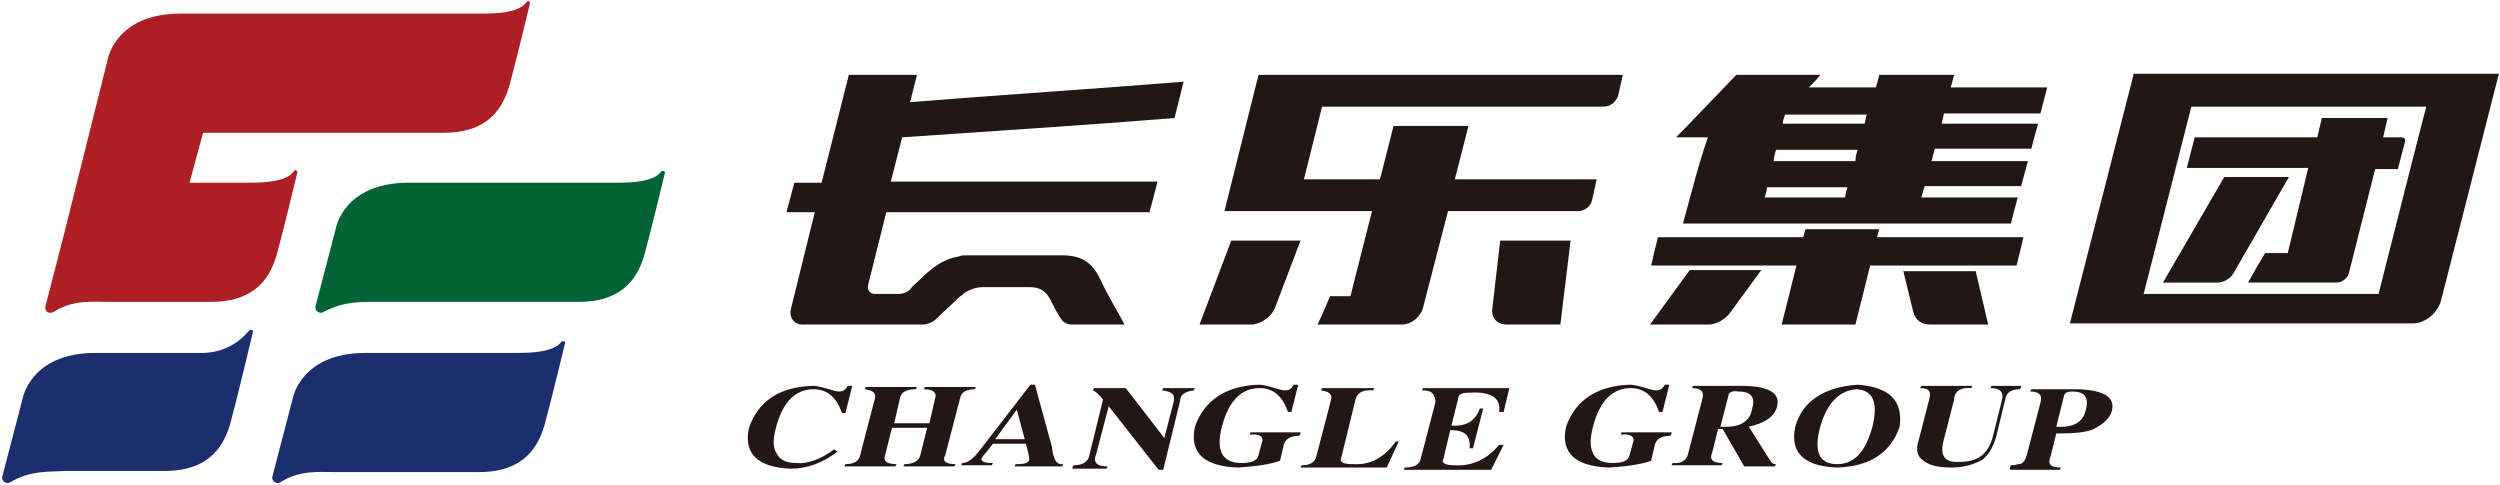 <?xml version="1.0" encoding="utf-8"?>
<!-- Generator: Adobe Illustrator 22.0.0, SVG Export Plug-In . SVG Version: 6.00 Build 0)  -->
<svg version="1.1" id="图层_1" xmlns="http://www.w3.org/2000/svg" xmlns:xlink="http://www.w3.org/1999/xlink" x="0px" y="0px"
	 viewBox="0 0 220.3 42.7" style="enable-background:new 0 0 220.3 42.7;" xml:space="preserve">
<style type="text/css">
	.st0{fill:#026435;}
	.st1{fill:#1B2E6E;}
	.st2{fill:#AE1E25;}
	.st3{fill:#221714;}
</style>
<g id="XMLID_979_">
	<g id="XMLID_1909_">
		<path id="XMLID_1914_" class="st0" d="M28.5,27.5c-0.3,0.2-0.8-0.1-0.7-0.5l1.8-6.9c0,0,0.7-4,6.4-4h18.3c1.5,0,2.9-0.1,3.7-0.7
			c0.1-0.1,0.2-0.2,0.3-0.3c0.1-0.1,0.3,0,0.3,0.1c0,0-1.1,4.6-1.8,7.2c-0.5,1.7-1.6,4.2-5.8,4.2s-9.7,0-17.6,0
			C32.1,26.6,30.3,26.5,28.5,27.5z"/>
		<path id="XMLID_1913_" class="st1" d="M24.7,42.5c-0.3,0.2-0.8-0.1-0.7-0.5l1.8-6.9c0,0,0.7-4,6.4-4h13.3c1.5,0,2.9-0.1,3.7-0.7
			c0.1-0.1,0.2-0.2,0.3-0.3c0.1-0.1,0.3,0,0.3,0.1c0,0-1.1,4.6-1.8,7.2c-0.5,1.7-1.6,4.2-5.8,4.2s-4.9,0-12.8,0
			C28.2,41.6,26.4,41.4,24.7,42.5z"/>
		<path id="XMLID_1911_" class="st1" d="M0.9,42.5c-0.3,0.2-0.8-0.1-0.7-0.5L2,35.1c0,0,0.7-4,6.4-4h9.4c1.5,0,2.9-0.6,3.9-1.7
			c0.1-0.1,0.2-0.2,0.3-0.3c0.1-0.1,0.3,0,0.3,0.1c0,0-1.3,5.5-2,8.1c-0.5,1.7-1.6,4.2-5.8,4.2s-1,0-8.9,0
			C4.5,41.6,2.7,41.4,0.9,42.5z"/>
		<path id="XMLID_1910_" class="st2" d="M46.4,0.2c-0.1,0.1-0.2,0.2-0.3,0.3c-0.8,0.6-2.2,0.7-3.7,0.7H15.9c-5.7,0-6.4,4-6.4,4
			L5.6,20.8l0,0L4,27c-0.1,0.4,0.3,0.7,0.7,0.5c1.7-1.1,3.5-0.9,4.7-0.9c7.9,0,5,0,9.2,0s5.3-2.5,5.8-4.2c0.7-2.6,1.8-7.2,1.8-7.2
			c0-0.2-0.2-0.3-0.3-0.1c-0.1,0.1-0.2,0.2-0.3,0.3c-0.8,0.6-2.2,0.7-3.7,0.7h-5.2l1.2-4.4c7.8,0,17.7,0,21.2,0
			c4.2,0,5.3-2.5,5.8-4.2c0.7-2.6,1.8-7.2,1.8-7.2C46.7,0.1,46.5,0,46.4,0.2z"/>
	</g>
	<g id="XMLID_1767_">
		<path id="XMLID_1907_" class="st3" d="M73.5,39.6l0.3,0.2c-1.3,1-2.7,1.5-4.1,1.5c-2.9-0.1-4.2-1.3-3.7-3.6
			c0.8-2.3,2.6-3.6,5.6-3.7c0.5,0,1.1,0.2,1.8,0.4c0.3,0.1,0.5,0.1,0.6,0.1c0.2,0,0.5-0.1,0.7-0.5h0.4l-0.6,2.4h-0.3
			c-0.5-1.4-1.3-2.1-2.5-2.1c-1.6,0-2.7,1.1-3.3,3.3c-0.3,1.1-0.3,1.8,0,2.3c0.3,0.6,0.8,0.9,1.8,0.9C71.1,40.9,72.3,40.5,73.5,39.6
			z"/>
		<path id="XMLID_1905_" class="st3" d="M84.2,40.9l-0.1,0.2h-4.5l0.1-0.2c0.8,0,1.3-0.3,1.4-0.8l0.6-2.4h-3.1L78,40.1
			c-0.2,0.5,0.1,0.8,1,0.8l-0.1,0.2h-4.5l0.1-0.2c0.8,0,1.2-0.3,1.3-0.8l1.3-5c0.1-0.5-0.2-0.7-0.9-0.8l0.1-0.2h4.5l-0.1,0.2
			c-0.9,0-1.3,0.3-1.4,0.8l-0.5,2.2h3.1l0.5-2.2c0.2-0.5-0.2-0.8-1-0.8l0.1-0.2H86l-0.1,0.2c-0.8,0-1.2,0.3-1.3,0.8l-1.3,5
			C83,40.6,83.3,40.9,84.2,40.9z"/>
		<path id="XMLID_1789_" class="st3" d="M93.7,40.9l-0.1,0.2h-4.2l0.1-0.2c0,0,0.1,0,0.2,0c0.7,0,1-0.2,1-0.4c0-0.2-0.1-0.7-0.3-1.4
			h-2.9c-0.6,0.8-1,1.2-1,1.3c-0.1,0.2,0.2,0.4,0.9,0.4h0.1L87.4,41h-2.7l0.1-0.2c0.5,0,1-0.4,1.6-1.2l4.4-5.7h0.4l1.5,5.5
			C92.8,40.6,93.2,41,93.7,40.9z M87.7,38.7h2.6l-0.7-2.6L87.7,38.7z"/>
		<path id="XMLID_1787_" class="st3" d="M94.5,41.2l0.1-0.2c0.8,0,1.3-0.3,1.4-0.9l1.2-4.9c-0.4-0.5-0.8-0.8-0.9-0.8l0.1-0.2h2.8
			l3.4,4.4l0.8-3.1c0.2-0.7-0.1-1-1-1.1l0.1-0.2h2.8l-0.1,0.2c-0.8,0.1-1.2,0.4-1.2,0.9l-1.5,6.1h-0.4l-4.4-5.6L96.6,40
			c-0.3,0.7,0,1.1,1,1.1l-0.1,0.2h-3V41.2z"/>
		<path id="XMLID_1785_" class="st3" d="M114.6,38.2l-0.1,0.2c-0.8,0-1.3,0.3-1.4,0.9l-0.3,1.3c-0.8,0.3-2.1,0.5-3.7,0.6
			c-3-0.1-4.3-1.3-3.8-3.6c0.8-2.3,2.7-3.6,5.6-3.7c0.5,0,1.1,0.2,1.8,0.4c0.3,0.1,0.5,0.1,0.6,0.1c0.2,0,0.5-0.1,0.7-0.5h0.4
			l-0.6,2.4h-0.3c-0.5-1.4-1.3-2.1-2.5-2.1c-1.6,0-2.7,1.1-3.3,3.3c-0.6,2.2,0,3.3,1.7,3.3c0.9,0,1.4-0.2,1.5-0.7l0.3-1.1
			c0.2-0.5-0.2-0.8-1.1-0.7l0.1-0.2h4.4V38.2z"/>
		<path id="XMLID_1783_" class="st3" d="M123.3,38.8l-1.1,2.4h-7.6l0.1-0.2c0.8,0,1.2-0.3,1.3-0.8l1.3-5c0.1-0.5-0.2-0.7-0.9-0.8
			l0.1-0.2h4.6l-0.1,0.2c-1-0.1-1.5,0.3-1.6,1l-1.2,4.9c-0.2,0.4,0.1,0.6,1,0.6c1.6,0.1,2.8-0.6,3.8-2h0.3V38.8z"/>
		<path id="XMLID_1781_" class="st3" d="M125.3,34.4l0.1-0.2h7.6l-0.5,2.1h-0.4c0.2-1.2-0.7-1.8-2.5-1.7c-0.7,0-1.1,0.1-1.1,0.5
			l-0.6,2.4c1.3,0.1,2.1-0.4,2.5-1.5h0.3l-0.9,3.5h-0.3c0.1-1.1-0.4-1.6-1.7-1.6l-0.6,2.5c-0.2,0.4,0.1,0.6,1,0.6
			c1.6,0.1,2.9-0.6,3.9-1.8h0.4l-1.1,2.2h-7.7l0.1-0.2c0.9,0,1.3-0.3,1.4-0.8l1.3-5C126.4,34.6,126.1,34.4,125.3,34.4z"/>
		<path id="XMLID_1779_" class="st3" d="M147.3,38.2l-0.1,0.2c-0.8,0-1.3,0.3-1.4,0.9l-0.3,1.3c-0.8,0.3-2.1,0.5-3.7,0.6
			c-3-0.1-4.3-1.3-3.8-3.6c0.8-2.3,2.7-3.6,5.6-3.7c0.5,0,1.1,0.2,1.8,0.4c0.3,0.1,0.5,0.1,0.6,0.1c0.2,0,0.5-0.1,0.7-0.5h0.4
			l-0.6,2.4h-0.3c-0.5-1.4-1.3-2.1-2.5-2.1c-1.6,0-2.7,1.1-3.3,3.3c-0.6,2.2,0,3.3,1.7,3.3c0.9,0,1.4-0.2,1.5-0.7l0.3-1.1
			c0.2-0.5-0.2-0.8-1.1-0.7l0.1-0.2h4.4V38.2z"/>
		<path id="XMLID_1776_" class="st3" d="M156.5,40.9l-0.1,0.2h-2.7l-1.9-3.3h-0.4l-0.5,2c-0.3,0.7,0,1,0.9,1l-0.1,0.2h-4.4l0.1-0.2
			c0.8,0.1,1.3-0.3,1.4-1l1.2-4.6c0.2-0.7-0.1-1-0.9-1l0.1-0.2h4.2c2.4,0,3.5,0.6,3.2,1.8c-0.2,0.9-1.1,1.5-2.5,1.8l1.9,3
			C156.2,40.9,156.3,40.9,156.5,40.9z M152.3,34.9l-0.7,2.7c1.7,0.1,2.6-0.4,2.8-1.6c0.3-1-0.1-1.5-1.2-1.5
			C152.6,34.4,152.3,34.6,152.3,34.9z"/>
		<path id="XMLID_1773_" class="st3" d="M163.7,33.9c2.8,0.2,4,1.4,3.7,3.7c-0.8,2.3-2.6,3.5-5.5,3.6c-2.9-0.1-4.2-1.3-3.7-3.6
			C158.8,35.4,160.7,34.1,163.7,33.9z M163.6,34.3c-1.5,0.1-2.6,1.2-3.2,3.3c-0.6,2.2-0.1,3.3,1.5,3.3c1.5,0,2.5-1.1,3.1-3.3
			C165.5,35.5,165.1,34.4,163.6,34.3z"/>
		<path id="XMLID_1771_" class="st3" d="M178.1,34.1l-0.1,0.2c-0.8,0-1.2,0.3-1.3,0.9l-0.8,3.3c-0.3,1-0.7,1.6-1.2,2
			c-0.7,0.4-1.6,0.7-2.7,0.7c-1.2,0-2-0.2-2.5-0.6c-0.6-0.4-0.7-1-0.4-1.9l0.9-3.5c0.2-0.7,0-1-0.8-1l0.1-0.2h4.5l-0.1,0.2
			c-0.9-0.1-1.5,0.3-1.5,1l-0.9,3.5c-0.4,1.4,0,2.1,1.4,2c1.6,0,2.5-0.7,2.9-2.2l0.8-3.2c0.2-0.7-0.1-1.1-1-1.1l0.1-0.2h2.6V34.1z"
			/>
		<path id="XMLID_1768_" class="st3" d="M177.1,41.2l0.1-0.2c0.4,0,0.6-0.1,0.7-0.1h0.1c0.3-0.1,0.5-0.4,0.6-0.8l1.2-4.6
			c0.2-0.7-0.1-1-0.9-1l0.1-0.2h4.2c2.2,0.1,3.2,0.7,2.9,1.9c-0.2,0.7-0.8,1.2-1.6,1.6c-0.6,0.3-1.7,0.4-3.3,0.4l-0.5,2
			c-0.3,0.7,0,1,0.9,1l-0.1,0.2h-4.4V41.2z M181.9,34.8l-0.7,2.8c1.5,0.1,2.4-0.4,2.6-1.5c0.3-1.1-0.1-1.6-1.2-1.6
			C182.2,34.5,182,34.6,181.9,34.8z"/>
	</g>
	<g id="XMLID_1100_">
		<path id="XMLID_1766_" class="st3" d="M103.5,10.4l0.8-3.2C96.9,7.8,87.6,8.4,80.2,9l0.6-2.4h-6l-2.4,9.5H70l-0.7,2.6h2.5
			l-2.1,8.5c-0.2,0.8,0.3,1.4,1,1.4h6c1.4,0,2.9,0,4.1,0h0.5c0.4,0,0.9-0.2,1.2-0.5c0.6-0.6,1.3-1.2,1.9-1.8
			c0.1-0.1,0.2-0.2,0.4-0.3c0.1-0.1,0.1-0.1,0.2-0.2c0.5-0.3,1-0.5,1.7-0.5c0.3,0,0.6,0,0.8,0l0,0c1,0,2.1,0,3.2,0
			c0.9,0,1.4,0.3,1.8,1c0.3,0.6,0.6,1.2,1,1.8c0.2,0.3,0.5,0.5,1,0.5h4.6c-0.7-1.3-1.5-2.6-2.1-3.9c-0.7-1.5-1.6-2.2-3.4-2.2
			c-1.3,0-2.8,0-4.2,0c-1.4,0-2.9,0-4.2,0c-0.3,0-0.5,0-0.7,0.1c-1.3,0.2-2.3,0.9-3.5,2.1c-0.3,0.3-0.6,0.5-0.8,0.8
			c-0.3,0.3-0.7,0.4-1,0.4h-2.1c-0.4,0-0.7-0.3-0.6-0.8l1.6-6.4h23.2L102,16H78.5l1-3.9C86.8,11.6,96.1,11,103.5,10.4z"/>
		<path id="XMLID_1762_" class="st3" d="M141.3,9.4c0.6,0,1.1-0.4,1.3-1l0.4-1.8h-32.1l-3,12h13l-1.9,7.5h-1.8c0,0-0.7,1.7-1.1,2.5
			h7.4c0.9,0,1.7-0.7,1.9-1.5l2.2-8.5h11.5c0.5,0,1.1-0.4,1.2-1l0.4-1.8h-12.5l1.2-4.7h-6.6l-1.2,4.7h-6.7l1.6-6.4L141.3,9.4
			L141.3,9.4z M105.7,28.6h4.5c0.9,0,1.9-0.7,2.2-1.6l2.2-5.8h-6.1L105.7,28.6z M132.2,21.2l-0.7,6c-0.1,0.8,0.4,1.4,1.3,1.4h4.7
			l0.9-7.4H132.2z"/>
		<g id="XMLID_1751_">
			<path id="XMLID_1761_" class="st3" d="M165.4,20.9l0.2-0.7h-6.5l-0.2,0.7c-3.2,0-5.7,0-6.4,0c-2.1,0-4.3,0-6.4,0
				c-0.2,0.8-0.4,1.6-0.6,2.5c2.2,0,4.3,0,6.4,0c0.7,0,3.2,0,6.4,0l-1.3,5.2h6.5l1.3-5.2c5.4,0,10.8,0,12.9,0
				c0.2-0.8,0.4-1.6,0.6-2.5C176.2,20.9,170.8,20.9,165.4,20.9z"/>
			<path id="XMLID_1760_" class="st3" d="M178.6,14.3C178.7,14.3,178.3,14.3,178.6,14.3L178.6,14.3z"/>
			<path id="XMLID_1759_" class="st3" d="M178,16.5C177.8,16.5,178.2,16.5,178,16.5L178,16.5z"/>
			<path id="XMLID_1754_" class="st3" d="M148.3,19.7c0.2,0,0.5,0,0.7,0c9.2,0,28.2,0,28.2,0l0,0c0,0,0.4-1.6,0.6-2.3
				c-2.8,0-5.8,0-8.5,0l0.3-1h0.1c2.3,0,6.2,0,8.4,0c0.2-0.7,0.4-1.5,0.6-2.2c-2.3,0-6.2,0-8.4,0c-0.1,0-0.1,0-0.1,0l0.3-1.1
				c2.5,0,6,0,8.5,0c0.2-0.8,0.4-1.5,0.6-2.2c-2.5,0-6.1,0-8.5,0l0.2-0.9c2.6,0,5.9,0,8.5,0c0.2-0.8,0.4-1.5,0.6-2.3
				c-2.6,0-5.9,0-8.5,0l0.3-1.1c0,0-4.5,0-6.6,0c-0.1,0.4-0.2,0.8-0.3,1.1c-2,0-3.9,0-5.9,0c0.4-0.4,0.7-0.7,1-1.1
				c-2.4,0-7.4,0-7.4,0s-4.5,4.7-5.3,5.5c1,0,1.9,0,2.8,0C149.6,14.7,149,17.2,148.3,19.7z M162.6,17.4c-2.4,0-4.7,0-7.1,0
				c0.1-0.3,0.2-0.6,0.2-0.9c2.4,0,4.7,0,7.1,0C162.7,16.8,162.6,17.1,162.6,17.4z M157.3,10.1c2.4,0,4.7,0,7.2,0
				c-0.1,0.3-0.1,0.5-0.2,0.8c-2.4,0-4.8,0-7.2,0C157.1,10.6,157.2,10.4,157.3,10.1z M156.5,13.2c2.4,0,4.8,0,7.2,0
				c-0.1,0.3-0.2,0.6-0.2,1c-2.4,0-4.7,0-7.2,0C156.3,13.9,156.4,13.6,156.5,13.2z"/>
			<path id="XMLID_1753_" class="st3" d="M145.4,28.6h5.1c0.7,0,1.5-0.4,2-1.1l2.7-3.7h-6.3L145.4,28.6z"/>
			<path id="XMLID_1752_" class="st3" d="M167.7,23.8l0.9,3.7c0.2,0.7,0.7,1.1,1.5,1.1h5.1l-1.1-4.7h-6.4V23.8z"/>
		</g>
		<g id="XMLID_1136_">
			<path id="XMLID_1569_" class="st3" d="M188,6.6l-5.6,21.9c7.2,0,24.3,0,30.2,0c1.1,0,2.2-0.9,2.5-2l5.1-20H188V6.6z M209.6,25.9
				c-6.5,0-14.4,0-20.7,0c1.4-5.5,2.8-11,4.2-16.5c6.9,0,13.8,0,20.7,0C212.4,14.8,211,20.4,209.6,25.9z"/>
			<path id="XMLID_1148_" class="st3" d="M201.6,22.3h-2c-0.6,1-1,1.7-1.5,2.6h7.8c0.5,0,1-0.4,1.1-0.9l2.3-9.1h2
				c0.2-0.8,0.4-1.5,0.6-2.3c0.1-0.4,0-0.5-0.4-0.5c-0.5,0-1,0-1.5,0l0.4-1.7h-5.8l-0.4,1.7h-10.8l-0.7,2.7h10.7L201.6,22.3z"/>
			<path id="XMLID_1137_" class="st3" d="M196,15.6l-5.4,9.3h4.8c0.5,0,1.1-0.3,1.4-0.8l4.9-8.5H196z"/>
		</g>
	</g>
</g>
</svg>


